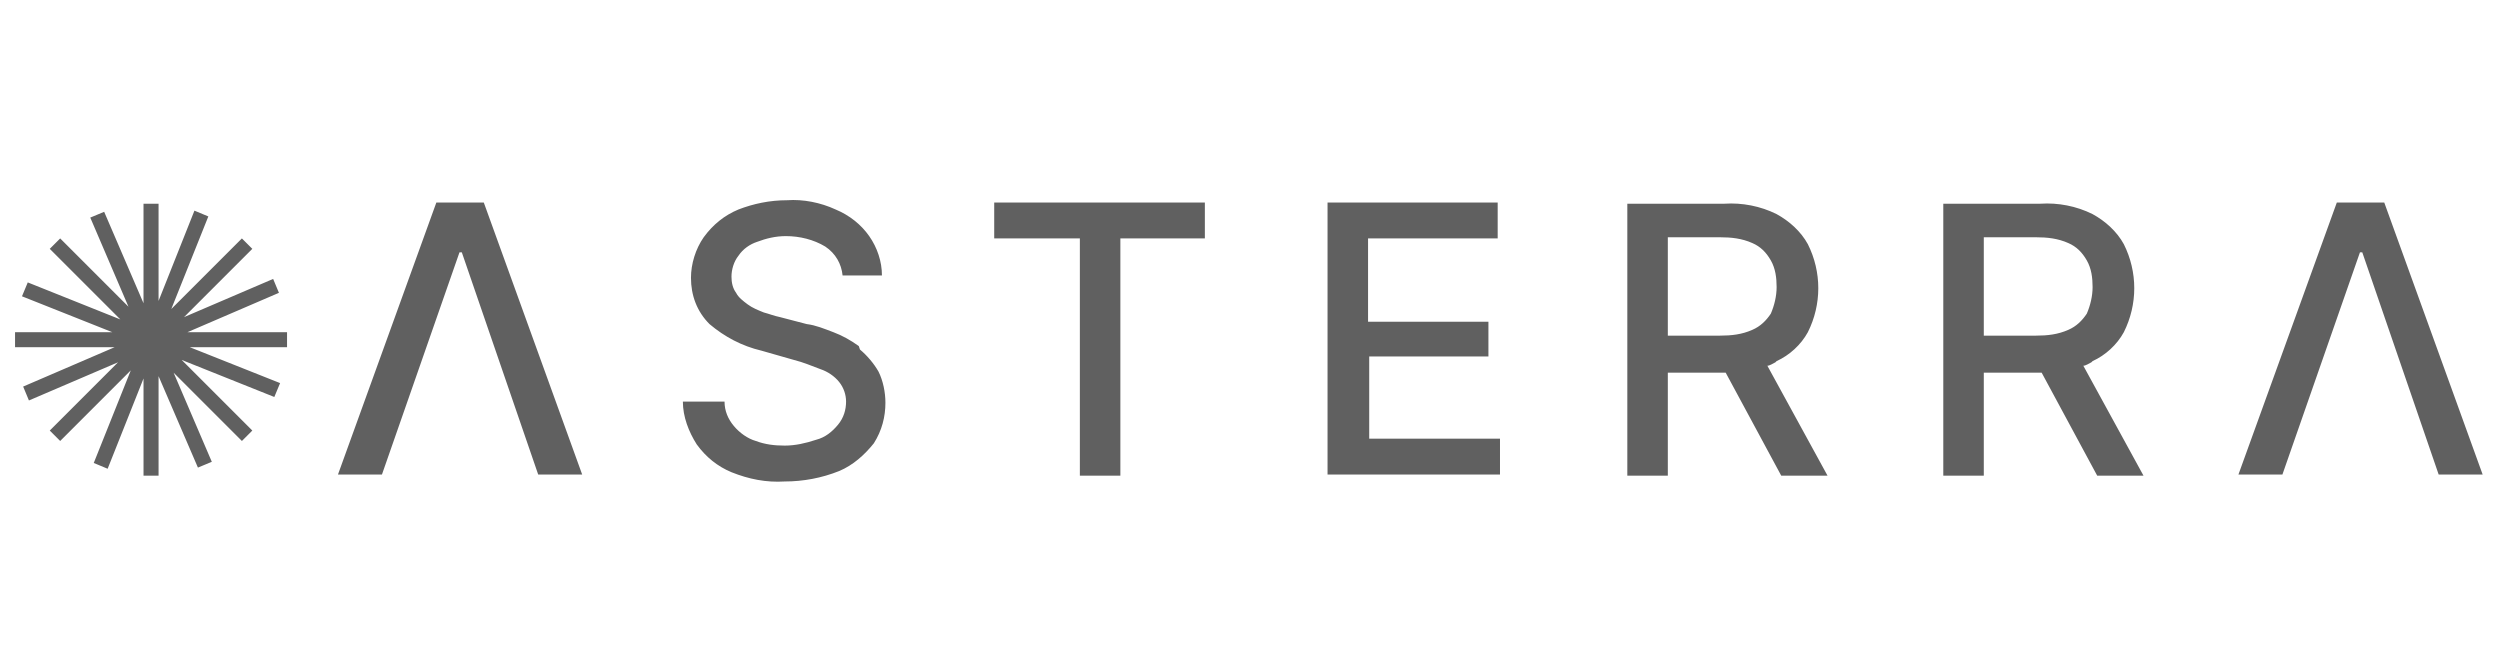 <?xml version="1.0" encoding="UTF-8"?> <svg xmlns="http://www.w3.org/2000/svg" id="Layer_1" data-name="Layer 1" viewBox="0 0 216 58"><defs><style> .cls-1 { fill: #606060; } </style></defs><path class="cls-1" d="m37.7,17.5l-8.5,23.5h3.8l6.7-19.2h.2l6.6,19.2h3.8l-8.5-23.5h-4.1Zm36.5,12.4c-.7-.5-1.4-.9-2.2-1.2-.8-.3-1.5-.6-2.3-.7l-2.3-.6c-.5-.1-1-.3-1.4-.4-.5-.2-1-.4-1.4-.7-.4-.3-.8-.6-1-1-.3-.4-.4-.9-.4-1.4,0-.6.2-1.3.6-1.8.4-.6,1-1,1.6-1.2.8-.3,1.6-.5,2.5-.5,1.2,0,2.4.3,3.4.9.9.6,1.4,1.5,1.5,2.5h3.4c0-1.2-.4-2.4-1.1-3.4-.7-1-1.7-1.8-2.9-2.3-1.3-.6-2.8-.9-4.2-.8-1.5,0-2.9.3-4.2.8-1.2.5-2.2,1.3-3,2.4-.7,1-1.1,2.3-1.1,3.5,0,1.5.5,2.9,1.6,4,1.3,1.1,2.8,1.9,4.5,2.3l2.8.8c.8.2,1.5.5,2.3.8.6.2,1.2.6,1.6,1.1.4.5.6,1.1.6,1.7,0,.7-.2,1.4-.7,2-.5.6-1.1,1.1-1.9,1.3-.9.3-1.8.5-2.7.5-.9,0-1.7-.1-2.5-.4-.7-.2-1.4-.7-1.9-1.3-.5-.6-.8-1.3-.8-2.1h-3.6c0,1.3.5,2.6,1.2,3.7.8,1.1,1.8,1.9,3,2.4,1.5.6,3,.9,4.6.8,1.6,0,3.2-.3,4.7-.9,1.2-.5,2.2-1.4,3-2.4.7-1.1,1-2.3,1-3.5,0-.9-.2-1.9-.6-2.7-.4-.7-1-1.4-1.6-1.9Zm11.8-9.3h7.3v20.5h3.5v-20.5h7.3v-3.1h-18.2v3.1Zm32.2,10.2h10.4v-3h-10.4v-7.2h11.2v-3.1h-14.7v23.5h14.9v-3.1h-11.3v-7.2Zm35.3.4c1.1-.5,2.1-1.4,2.7-2.5.6-1.2.9-2.5.9-3.8,0-1.3-.3-2.6-.9-3.8-.6-1.1-1.6-2-2.7-2.6-1.4-.7-3-1-4.5-.9h-8.4v23.5h3.5v-8.9h4.8c0,0,.2,0,.2,0l4.8,8.9h4l-5.2-9.5c.2,0,.5-.2.7-.3Zm-9.4-10.7h4.5c1,0,1.9.1,2.8.5.7.3,1.2.8,1.6,1.5.4.7.5,1.5.5,2.3,0,.8-.2,1.6-.5,2.3-.4.6-.9,1.1-1.6,1.4-.9.4-1.8.5-2.8.5h-4.5v-8.5Zm36.7,10.7c1.1-.5,2.1-1.4,2.7-2.5.6-1.2.9-2.5.9-3.8,0-1.3-.3-2.6-.9-3.8-.6-1.1-1.6-2-2.7-2.6-1.4-.7-3-1-4.5-.9h-8.4v23.5h3.5v-8.9h4.8c0,0,.2,0,.2,0l4.8,8.9h4l-5.2-9.5c.2,0,.5-.2.7-.3Zm-9.4-10.7h4.5c1,0,1.9.1,2.8.5.7.3,1.2.8,1.6,1.5.4.7.5,1.5.5,2.3,0,.8-.2,1.6-.5,2.3-.4.6-.9,1.1-1.6,1.4-.9.4-1.8.5-2.8.5h-4.5v-8.5Zm34.6-3h-4.1l-8.5,23.5h3.8l6.7-19.2h.2l6.6,19.2h3.8l-8.5-23.5ZM24.1,25.3l-.5-1.2-7.7,3.3,5.9-5.9-.9-.9-6.1,6.1,3.2-8-1.2-.5-3.1,7.8v-8.4h-1.3v8.6l-3.4-7.9-1.2.5,3.3,7.7-5.9-5.9-.9.9,6.1,6.1-8-3.2-.5,1.2,7.8,3.1H1.3v1.3h8.6l-7.9,3.4.5,1.2,7.7-3.3-5.9,5.9.9.9,6.1-6.1-3.2,8,1.2.5,3.1-7.8v8.4h1.3v-8.6l3.4,7.9,1.2-.5-3.3-7.7,5.9,5.9.9-.9-6.1-6.1,8,3.2.5-1.2-7.8-3.1h8.4v-1.3h-8.6l7.9-3.4Z"></path></svg> 